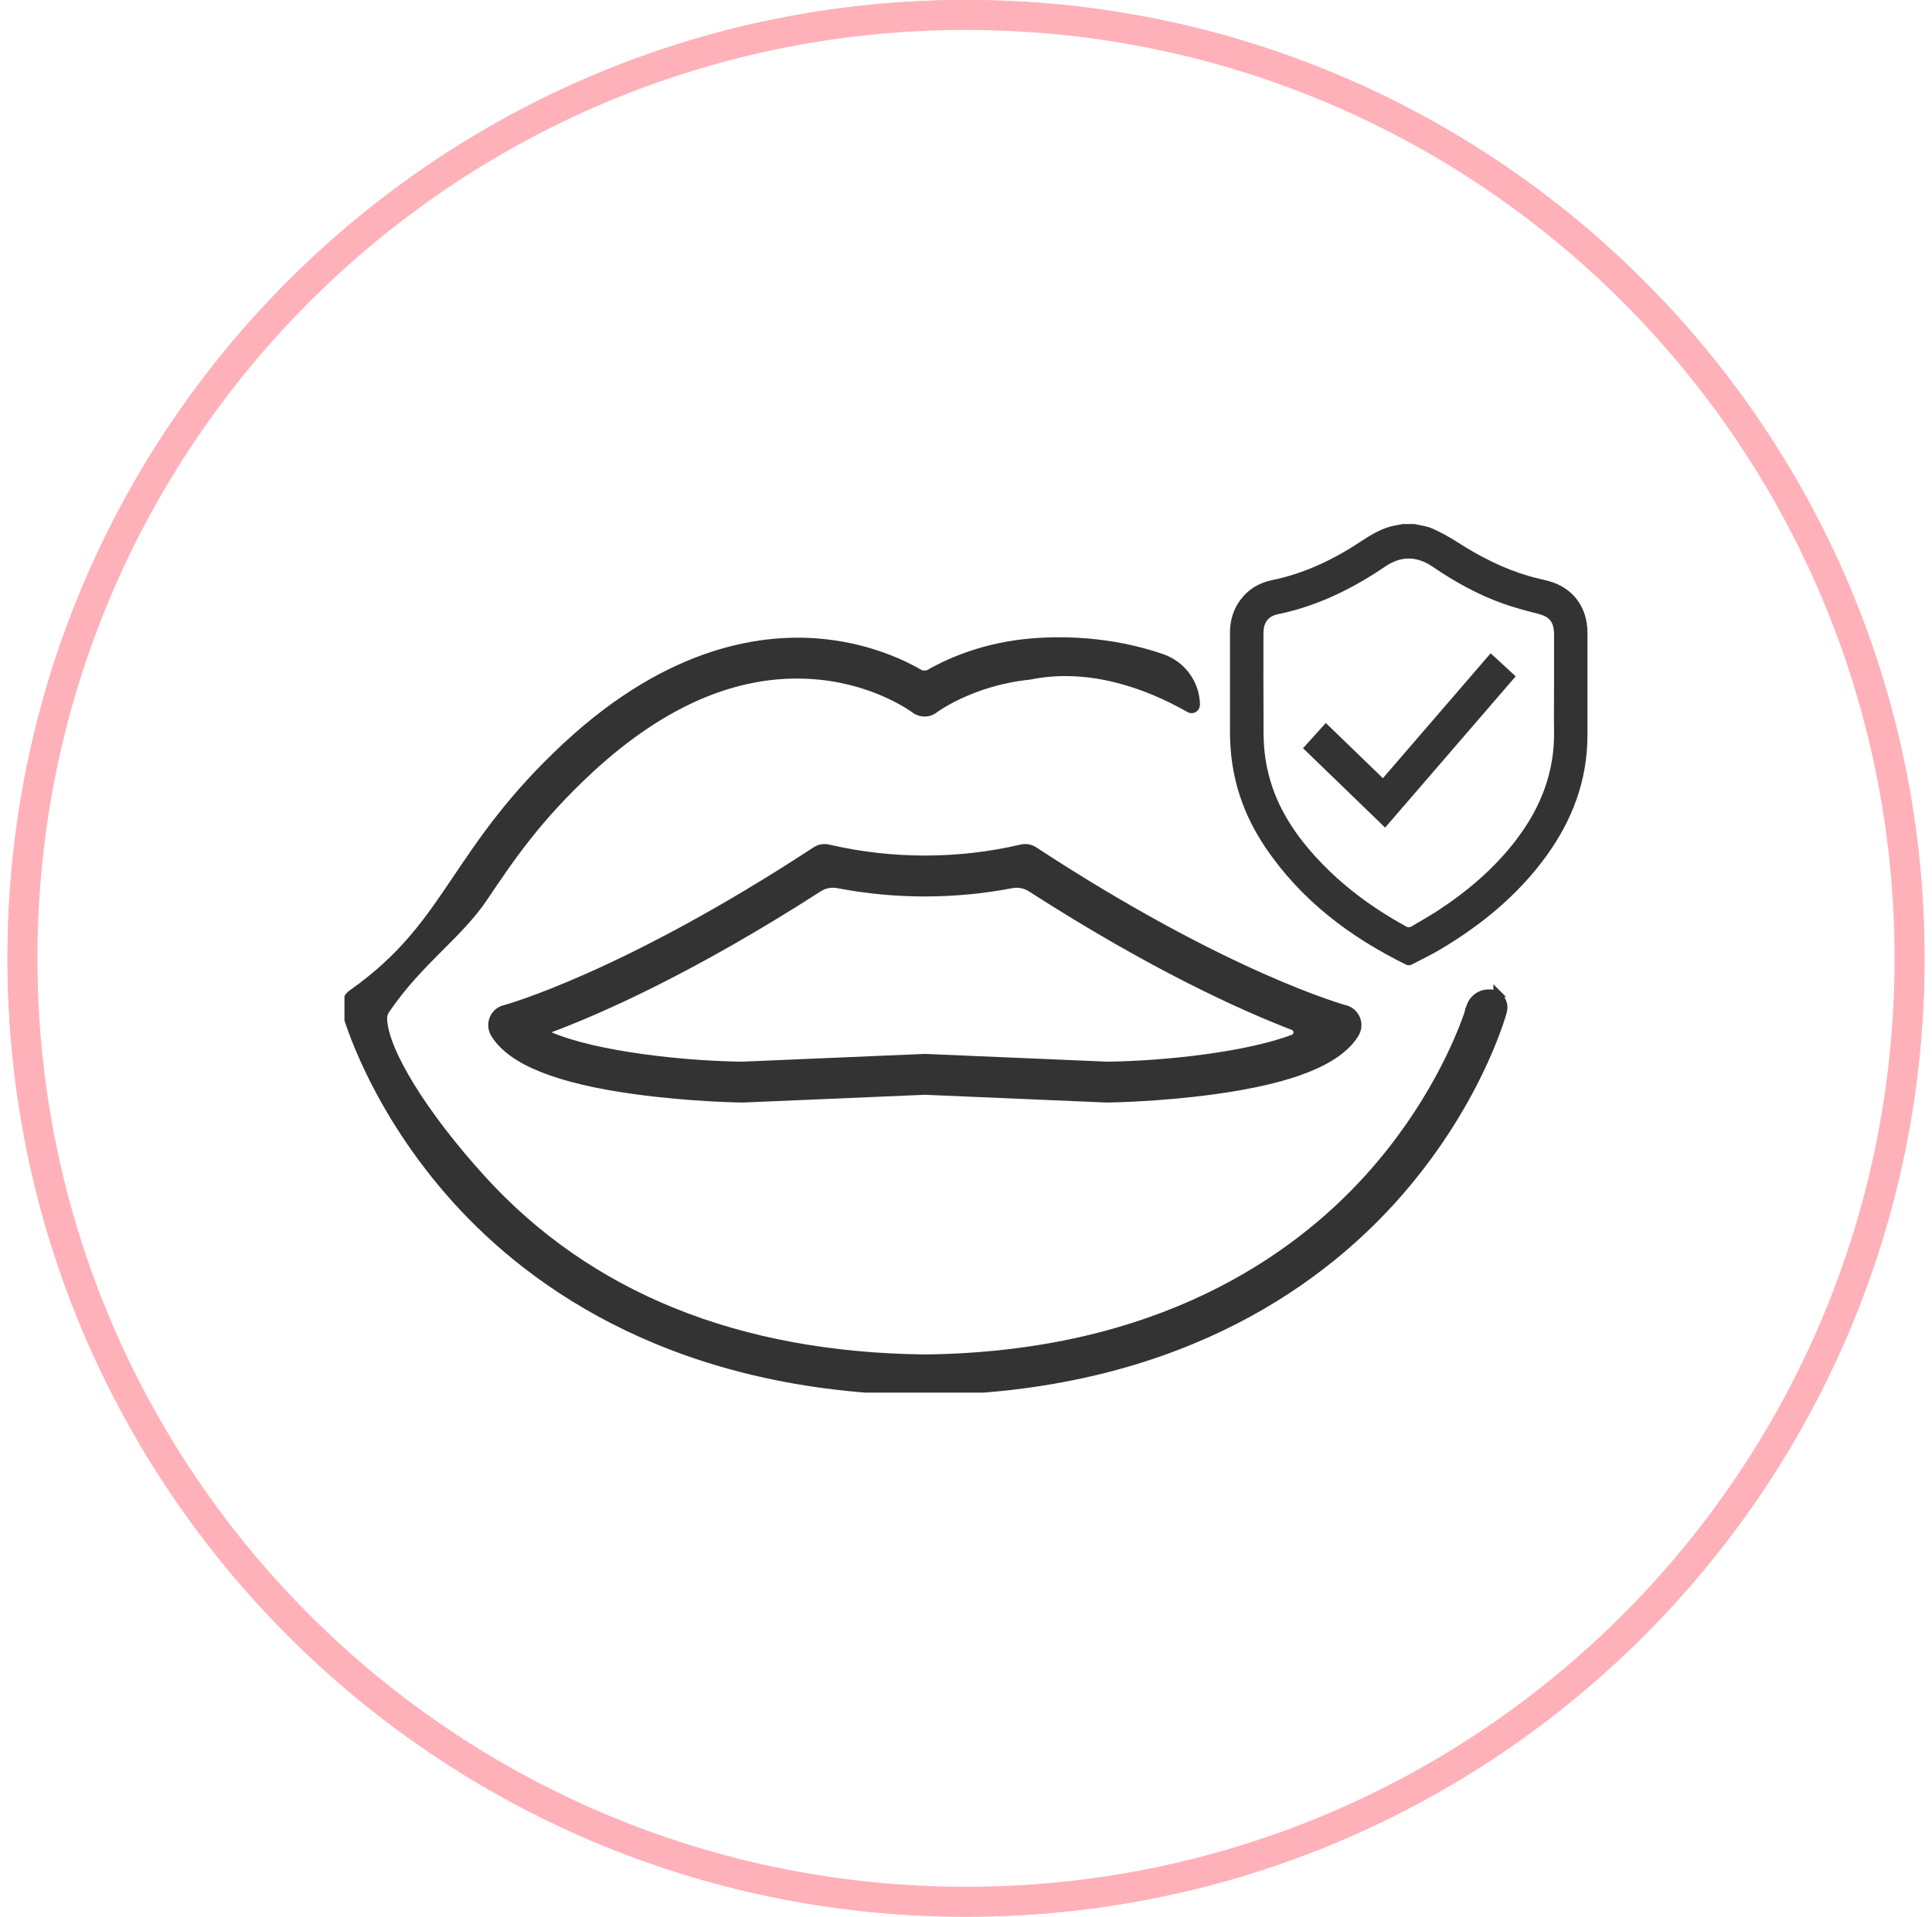 <svg width="129" height="128" viewBox="0 0 129 128" fill="none" xmlns="http://www.w3.org/2000/svg">
<path d="M128 64C128 99.07 99.57 127.5 64.5 127.5C29.43 127.5 1 99.07 1 64C1 28.93 29.43 0.5 64.5 0.5C99.57 0.5 128 28.93 128 64Z" stroke="#FFB1B9"/>
<path d="M64.5 127C99.294 127 127.5 98.794 127.5 64C127.5 29.206 99.294 1 64.5 1C29.706 1 1.5 29.206 1.5 64C1.5 98.794 29.706 127 64.5 127Z" stroke="#FFB1B9" stroke-width="2"/>
<g clip-path="url(#clip0_135_1444)">
<path d="M99.963 66.333V66.339H99.969L99.963 66.333Z" fill="#333333" stroke="#333333" stroke-width="0.5"/>
<path d="M99.504 66.328H99.413C98.837 66.311 98.325 66.694 98.154 67.248C98.138 67.307 98.111 67.366 98.084 67.431C98.09 67.453 98.01 67.689 98.015 67.711C97.401 69.471 95.522 74.056 91.364 78.652C86.486 84.05 77.38 90.53 61.757 90.702C49.24 90.562 39.296 86.536 32.197 78.733C28.252 74.395 25.669 70.165 25.599 68.055C25.594 67.818 25.648 67.635 25.781 67.436C28.033 64.132 30.595 62.517 32.346 59.907C34.076 57.335 35.864 54.676 39.322 51.458C44.404 46.732 49.603 44.612 54.77 45.145C58.623 45.543 61.041 47.357 61.063 47.373C61.458 47.68 62.007 47.68 62.402 47.373C62.424 47.357 64.842 45.548 68.69 45.145H68.706C72.693 44.321 76.547 45.705 79.413 47.335C79.616 47.454 79.872 47.303 79.872 47.066C79.851 45.635 78.928 44.381 77.577 43.918C74.15 42.739 70.745 42.669 68.338 42.938C65.322 43.277 63.086 44.348 61.933 45.021H61.522C60.369 44.343 58.138 43.272 55.117 42.938C51.081 42.486 44.799 43.315 37.807 49.816C34.156 53.207 32.213 56.102 30.494 58.653C28.605 61.457 26.977 63.884 23.507 66.333C23.224 66.532 23.053 66.855 23.037 67.194V67.205C23.037 67.318 23.043 67.426 23.075 67.539C23.144 67.797 24.841 73.927 30.467 80.154C35.645 85.88 45.269 92.747 61.735 92.93C78.175 92.747 87.799 85.88 92.976 80.154C98.602 73.927 100.299 67.797 100.369 67.539V67.522C100.529 66.925 100.091 66.333 99.477 66.322L99.504 66.328Z" fill="#333333" stroke="#333333" stroke-width="0.5"/>
<path d="M89.838 67.382C89.763 67.361 81.922 65.224 69.053 56.796C68.802 56.63 68.493 56.576 68.199 56.646C63.982 57.631 59.531 57.631 55.314 56.646C55.02 56.576 54.711 56.63 54.46 56.796C41.591 65.224 33.755 67.361 33.675 67.377C33.334 67.463 33.056 67.711 32.928 68.044C32.8 68.373 32.827 68.744 33.013 69.046C34.134 70.875 37.225 72.113 42.45 72.829C46.101 73.329 49.416 73.378 49.555 73.378H49.613L61.751 72.861L73.889 73.378H73.948C74.086 73.378 77.406 73.329 81.052 72.829C86.278 72.113 89.363 70.875 90.489 69.046C90.67 68.744 90.708 68.373 90.574 68.044C90.446 67.716 90.169 67.469 89.827 67.377L89.838 67.382ZM73.953 71.15L61.799 70.633H61.703L49.549 71.15C45.461 71.096 39.749 70.45 36.744 69.175C36.531 69.083 36.536 68.776 36.755 68.696C39.979 67.49 46.16 64.783 54.673 59.31C55.058 59.062 55.517 58.981 55.965 59.068C59.771 59.8 63.731 59.8 67.537 59.068C67.986 58.981 68.45 59.068 68.834 59.315C77.001 64.568 83.022 67.269 86.341 68.545C86.704 68.685 86.704 69.207 86.341 69.341C83.246 70.504 77.86 71.096 73.953 71.15Z" fill="#333333" stroke="#333333" stroke-width="0.5"/>
<path d="M105.995 42.255C105.995 40.543 105.018 39.246 103.411 38.805C102.974 38.687 102.525 38.6 102.088 38.471C100.379 37.971 98.805 37.169 97.3 36.2C96.766 35.856 96.206 35.549 95.629 35.291C95.261 35.129 94.844 35.092 94.449 34.995H93.67C93.515 35.022 93.366 35.054 93.211 35.081C92.325 35.226 91.578 35.689 90.841 36.173C89.016 37.384 87.067 38.304 84.927 38.746C84.281 38.88 83.694 39.155 83.203 39.628C82.466 40.35 82.125 41.243 82.125 42.282C82.125 43.816 82.125 45.344 82.125 46.878C82.125 47.545 82.125 48.212 82.125 48.88C82.125 49.127 82.135 49.364 82.146 49.606C82.258 52.13 83.048 54.434 84.447 56.527C86.849 60.112 90.142 62.582 93.91 64.433C94.001 64.476 94.15 64.471 94.241 64.422C94.908 64.083 95.581 63.755 96.222 63.373C98.933 61.753 101.356 59.773 103.246 57.168C104.975 54.784 105.989 52.13 105.995 49.117C106 46.829 106 44.547 105.995 42.26V42.255ZM101.287 56.021C99.792 57.997 97.94 59.557 95.896 60.881C95.362 61.226 94.802 61.532 94.257 61.861C94.124 61.941 94.017 61.947 93.878 61.866C91.615 60.623 89.549 59.105 87.793 57.162C86.272 55.478 85.087 53.589 84.612 51.307C84.602 51.253 84.585 51.199 84.575 51.145C84.441 50.462 84.377 49.757 84.367 49.063C84.367 48.783 84.367 48.508 84.367 48.229C84.351 46.248 84.361 44.267 84.361 42.287C84.361 41.582 84.665 41.151 85.333 41.017C87.943 40.479 90.291 39.327 92.496 37.831C93.547 37.115 94.604 37.126 95.65 37.842C97.134 38.853 98.693 39.72 100.379 40.317C101.132 40.586 101.906 40.785 102.68 40.985C103.481 41.189 103.764 41.539 103.764 42.395C103.764 43.579 103.764 44.757 103.764 45.941C103.764 46.883 103.748 47.825 103.764 48.767C103.822 51.511 102.894 53.896 101.282 56.021H101.287Z" fill="#333333"/>
<path d="M101.196 45.161C100.63 44.639 100.086 44.138 99.531 43.627C97.118 46.42 94.732 49.192 92.336 51.969C91.049 50.726 89.795 49.509 88.525 48.282C88.007 48.858 87.51 49.407 87.003 49.967C88.84 51.743 90.649 53.492 92.485 55.268C95.405 51.883 98.298 48.53 101.207 45.161H101.196Z" fill="#333333"/>
</g>
<defs>
<clipPath id="clip0_135_1444">
<rect width="83" height="58" fill="white" transform="translate(23 35)"/>
</clipPath>
</defs>
</svg>
